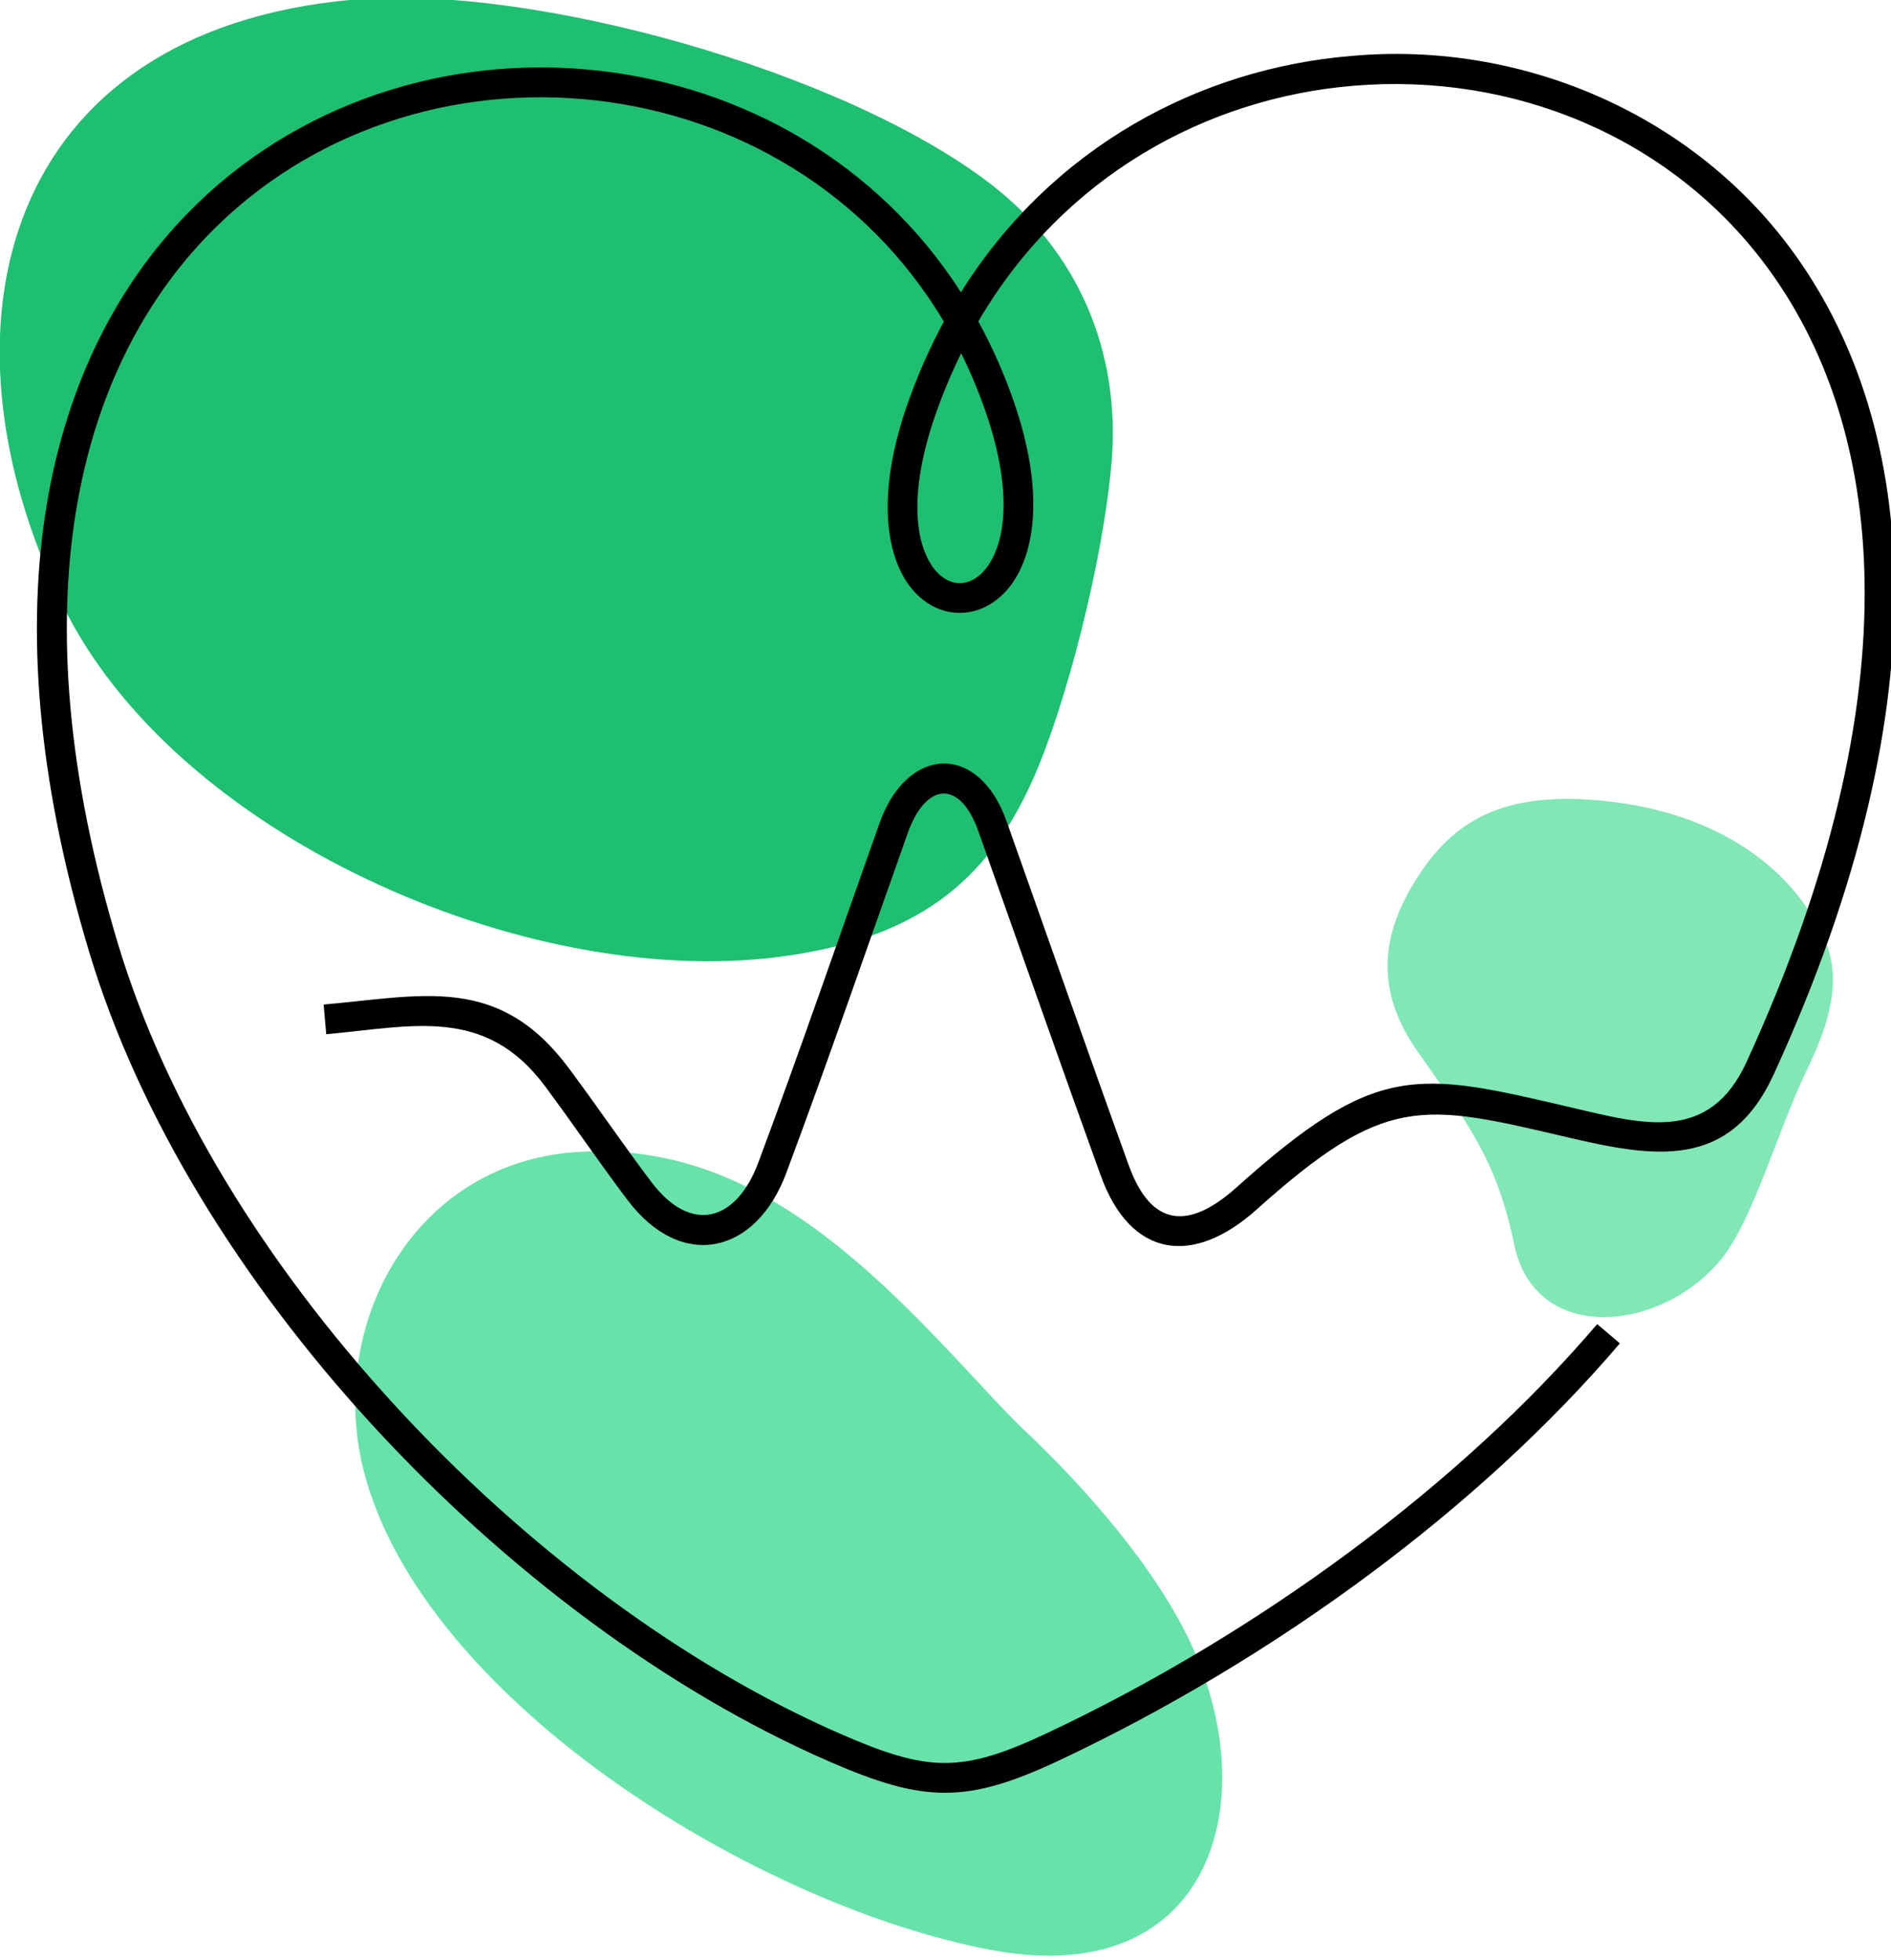 <svg xmlns="http://www.w3.org/2000/svg" xmlns:xlink="http://www.w3.org/1999/xlink" xmlns:serif="http://www.serif.com/" width="100%" height="100%" viewBox="0 0 766 794" xml:space="preserve" style="fill-rule:evenodd;clip-rule:evenodd;stroke-linejoin:round;stroke-miterlimit:2;">    <g transform="matrix(1,0,0,1,-2501.04,-137.393)">        <g transform="matrix(4.659,0,0,1.925,-4566.12,-4215.72)">            <g transform="matrix(0.412,0,0,0.997,1253.48,1496.11)">                <path d="M652.396,894.891C676.012,943.857 749.982,976.204 803.193,969.558C832.068,965.954 847.457,954.224 857.35,931.941C864.326,916.222 872.094,886.035 873.892,865.278C875.926,841.632 866.681,820.461 848.389,806.384C817.47,782.583 751.656,764.105 713.833,767.477C640.075,774.047 624.14,836.293 652.396,894.891Z" style="fill:rgb(30,191,113);"></path>            </g>        </g>        <g transform="matrix(4.659,0,0,1.925,-4566.12,-4215.72)">            <g transform="matrix(0.1,0,0,0.198,1534.78,2294.38)">                <path d="M1317.68,1171.13C1345.25,1129.6 1366.99,1033.5 1392.18,969.783C1410.54,923.364 1423.42,875.181 1407.36,831.463C1376.64,747.858 1306.63,696.975 1220.52,684.97C1143.03,674.161 1093.29,693.896 1057.45,758.116C1026.79,813.045 1011,876.047 1052.99,949.513C1098.96,1029.95 1122.4,1066.98 1137.67,1156.19C1155.9,1262.81 1265.91,1249.09 1317.68,1171.13Z" style="fill:rgb(128,231,181);"></path>            </g>        </g>        <g transform="matrix(4.659,0,0,1.925,-4566.12,-4215.72)">            <g transform="matrix(0.215,0,0,0.519,1393.19,1940.48)">                <path d="M723.816,1219.69C751.401,1311 883.558,1391.31 976.044,1408.8C1066.28,1425.86 1088.1,1346.39 1054.9,1280.43C1037.87,1246.6 1006.51,1214.05 989.571,1198.1C977.769,1187 956.626,1161.94 933.647,1140.44C898.042,1107.12 859.034,1081.94 808.488,1085.31C741.03,1089.8 705.36,1158.6 723.816,1219.69Z" style="fill:rgb(103,227,169);"></path>            </g>        </g>        <g transform="matrix(4.659,0,0,1.925,-4566.12,-4215.72)">            <g transform="matrix(0.215,0,0,0.519,1393.19,1940.48)">                <path d="M964.008,761.488C960.288,769.046 956.925,776.994 953.975,785.343C943.03,816.311 945.107,836.821 952.006,847.37C958.446,857.216 968.551,857.004 975.054,847.347C982.175,836.777 984.577,816.198 973.913,785.231C971.049,776.918 967.733,769.002 964.008,761.488ZM706.196,1025.53C746.71,1021.91 777.101,1013.29 805.397,1051.39C816.714,1066.62 827.341,1082.36 838.763,1097.51C854.792,1118.77 873.08,1113.48 881.965,1089.62C898.972,1043.95 914.738,997.879 931.007,951.949C942.116,920.591 971.04,919.208 982.374,951.213C998.84,997.701 1015.05,1044.29 1031.78,1090.68C1040.93,1116.07 1056.25,1116.83 1075.36,1099.66C1132.06,1048.72 1147.82,1052.43 1211.37,1067.41C1240.4,1074.24 1266.67,1081.52 1281.65,1048.75C1350.41,898.35 1337.63,790.385 1289.13,725.486C1250.29,673.517 1187.01,647.669 1122.88,653.014C1063.38,657.911 1005.32,689.616 970.936,748.576C976.509,758.747 981.361,769.655 985.372,781.302C997.473,816.438 994.009,840.883 985.093,854.118C973.797,870.89 953.005,871.019 941.872,853.998C933.23,840.782 930.155,816.427 942.563,781.319C946.669,769.701 951.521,758.813 957.013,748.639C925.456,695.601 872.237,665.391 816.498,658.992C758.782,652.365 700.444,671.298 659.752,713.255C606.89,767.755 581.467,863.011 623.15,1001.3C642.732,1066.27 683.312,1131.43 734.492,1187.45C787.465,1245.44 851.706,1293.53 915.709,1321.43C950.744,1336.69 964.196,1337.23 998.87,1320.84C1040.88,1300.99 1083.11,1275.73 1122.12,1246.64C1159.13,1219.03 1193.15,1188.06 1221.21,1155.08L1230.39,1162.89C1201.62,1196.71 1166.95,1228.31 1129.36,1256.34C1089.75,1285.88 1046.8,1311.56 1004.03,1331.78C966.209,1349.66 949.069,1349.15 910.879,1332.5C845.313,1303.93 779.616,1254.78 725.544,1195.6C673.216,1138.32 631.675,1071.53 611.55,1004.76C568.392,861.573 595.434,762.204 651.087,704.826C694.359,660.211 756.471,639.916 817.871,646.965C875.183,653.544 929.994,683.783 963.921,736.743C1000.76,677.772 1060.6,645.986 1121.88,640.941C1189.52,634.792 1258.01,663.612 1298.83,718.243C1349.71,786.325 1363.57,898.606 1292.63,1053.77C1274.68,1093.03 1243.88,1087.49 1208.62,1079.2C1149.98,1065.38 1135.44,1061.96 1083.46,1108.65C1057.85,1131.66 1032.54,1128.4 1020.41,1094.75C1003.68,1048.34 987.436,1001.75 970.963,955.238C963.463,934.05 949.659,935.534 942.418,955.973C926.124,1001.97 910.313,1048.1 893.281,1093.83C880.994,1126.83 850.897,1133.7 829.104,1104.8C817.663,1089.63 807.027,1073.84 795.691,1058.58C771.451,1025.95 741.763,1034.47 707.239,1037.55L706.196,1025.53Z"></path>            </g>        </g>    </g></svg>